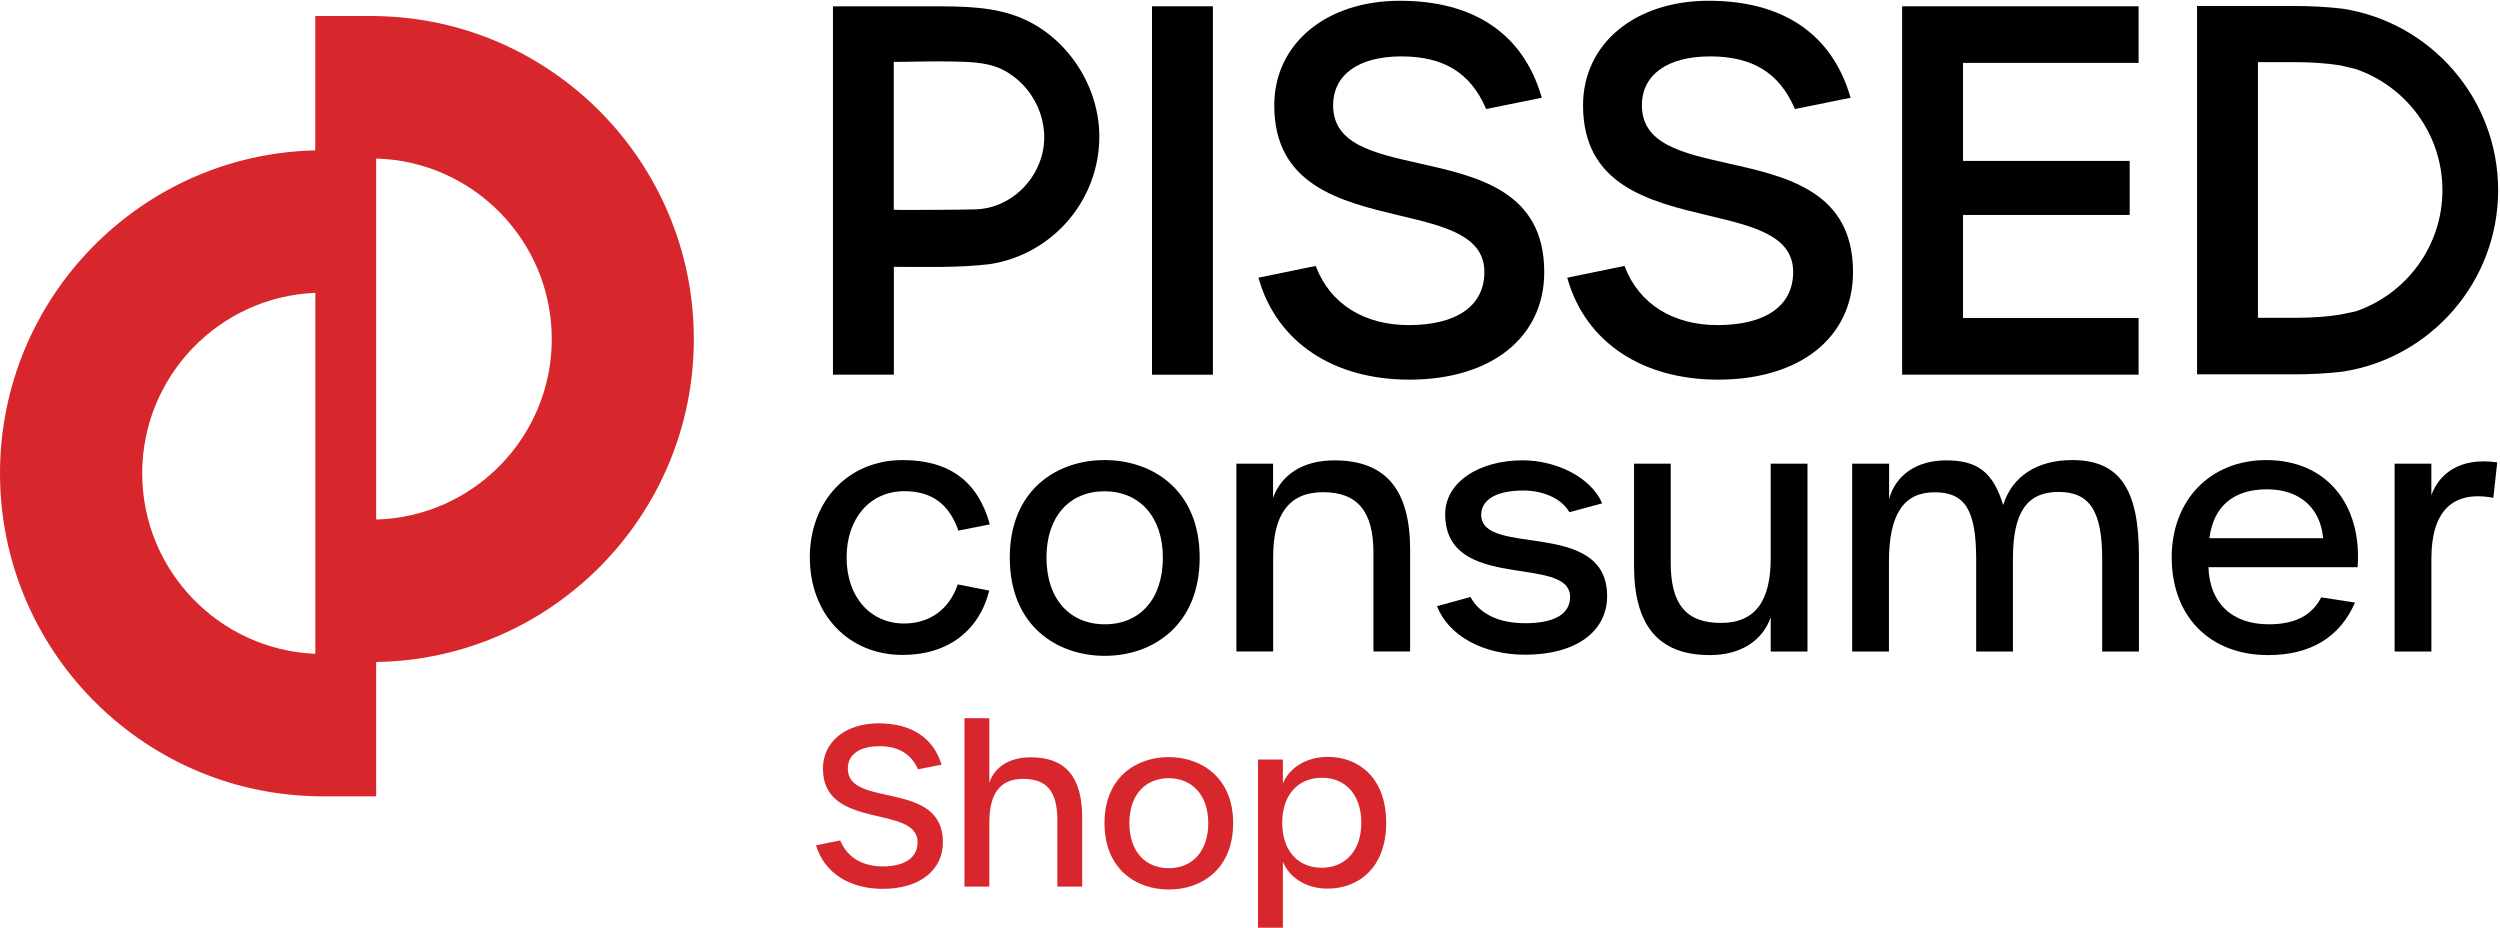 <svg width="1204" height="447" viewBox="0 0 1204 447" fill="none" xmlns="http://www.w3.org/2000/svg">
<g clip-path="url(#clip0_4563_357)">
<path d="M584.134 3.034H554.804V180.453H584.134V3.034Z" fill="black"/>
<path d="M683.627 78.699C661.319 73.709 642.033 69.401 642.033 50.745C642.033 35.977 654.297 27.16 674.904 27.16C695.511 27.16 708.115 35.256 715.437 51.847L715.717 52.508L742.526 47.078L742.246 46.116C733.283 16.199 709.755 0.369 674.184 0.369C638.612 0.369 613.684 21.088 613.684 50.745C613.684 89.399 645.814 97.054 674.144 103.827C696.011 109.016 714.877 113.545 714.877 131.019C714.877 147.23 701.613 156.567 678.465 156.567C657.078 156.567 640.833 146.448 633.91 128.754L633.63 128.073L606.061 133.744L606.341 134.666C615.144 164.823 642.193 182.838 678.705 182.838C718.198 182.838 743.707 162.499 743.707 131.019C743.707 92.144 711.816 84.991 683.627 78.719V78.699Z" fill="black"/>
<path d="M832.337 78.699C810.029 73.709 790.743 69.401 790.743 50.745C790.743 35.977 803.007 27.16 823.614 27.16C844.221 27.16 856.825 35.256 864.147 51.847L864.427 52.508L891.236 47.078L890.956 46.116C881.993 16.199 858.465 0.369 822.894 0.369C787.322 0.369 762.394 21.088 762.394 50.745C762.394 89.399 794.524 97.054 822.854 103.827C844.721 109.016 863.587 113.545 863.587 131.019C863.587 147.23 850.323 156.567 827.175 156.567C805.788 156.567 789.543 146.448 782.62 128.754L782.34 128.073L754.771 133.744L755.051 134.666C763.854 164.823 790.903 182.838 827.415 182.838C866.908 182.838 892.417 162.499 892.417 131.019C892.417 92.144 860.486 84.991 832.337 78.719V78.699Z" fill="black"/>
<path d="M916.063 180.433H1029.94V153.161H945.393V103.526H1025.66V77.496H945.393V30.286H1029.94V3.034H916.063V180.433Z" fill="black"/>
<path d="M1203.1 91.603C1203.1 47.459 1170.65 10.809 1128.37 4.216C1120.95 3.315 1112.97 2.874 1104.35 2.874H1058.11V180.293H1104.35C1113.01 180.293 1121.01 179.852 1128.43 178.95C1170.69 172.338 1203.1 135.708 1203.1 91.603ZM1087.42 153.021V29.925H1105.05C1113.13 29.925 1120.37 30.447 1126.91 31.448L1134.38 33.212C1158.7 41.447 1176.27 64.512 1176.27 91.603C1176.27 118.695 1158.7 141.759 1134.38 149.995L1126.87 151.538C1120.41 152.54 1113.27 153.061 1105.29 153.061H1087.42V153.021Z" fill="black"/>
<path d="M390 268.541C390 241.169 408.626 221.571 434.695 221.571C457.422 221.571 471.027 232.011 476.709 252.55L461.544 255.536C457.102 242.732 448.76 236.56 435.495 236.56C419.07 236.56 407.726 249.545 407.726 268.501C407.726 287.457 419.11 300.282 435.495 300.282C447.799 300.282 457.282 293.328 461.244 281.446L476.409 284.431C471.527 303.889 456.362 315.411 434.715 315.411C408.666 315.451 390.02 295.853 390.02 268.481L390 268.541Z" fill="black"/>
<path d="M486.312 268.541C486.312 235.979 508.899 221.571 531.967 221.571C555.035 221.571 577.762 235.959 577.762 268.541C577.762 301.123 555.175 315.851 532.107 315.851C509.04 315.851 486.312 301.464 486.312 268.541V268.541ZM560.037 268.541C560.037 248.783 548.653 236.6 531.927 236.6C515.202 236.6 503.978 248.623 503.978 268.541C503.978 288.459 515.182 300.662 532.087 300.662C548.993 300.662 560.037 288.479 560.037 268.541Z" fill="black"/>
<path d="M595.408 223.295H613.114V239.747C617.195 228.525 627.478 221.712 642.643 221.712C667.592 221.712 679.115 236.1 679.115 264.714V313.748H661.45V266.137C661.45 246.379 653.847 237.041 637.142 237.041C620.436 237.041 613.154 248.263 613.154 268.201V313.748H595.448V223.295H595.408V223.295Z" fill="black"/>
<path d="M692.041 291.946L708.166 287.498C712.607 295.734 721.91 300.142 734.535 300.142C748.599 300.142 756.162 295.694 756.162 287.498C756.162 266.778 696.002 285.614 696.002 247.622C696.002 232.132 712.427 221.692 733.254 221.692C749.68 221.692 766.245 229.928 771.607 242.412L755.822 246.68C752.04 240.027 743.197 236.24 733.554 236.24C720.91 236.24 713.348 240.508 713.348 247.942C713.348 268.502 773.988 249.525 773.988 287.017C773.988 304.41 758.663 315.311 734.535 315.311C714.148 315.311 697.582 306.113 692.041 291.906V291.946Z" fill="black"/>
<path d="M786.952 272.489V223.295H804.618V271.046C804.618 290.663 811.74 300.001 828.786 300.001C845.832 300.001 852.774 288.78 852.774 268.842V223.295H870.48V313.768H852.774V297.316C848.813 308.538 838.409 315.491 823.424 315.491C798.476 315.491 786.952 300.963 786.952 272.489V272.489Z" fill="black"/>
<path d="M892.087 223.295H909.793V240.367C912.954 228.665 923.197 221.712 937.262 221.712C952.427 221.712 959.849 227.382 964.731 243.233C968.992 229.466 980.996 221.571 997.902 221.571C1020.63 221.571 1030.11 235.177 1030.11 267.739V313.767H1012.41V269.182C1012.41 246.078 1006.38 236.921 991.4 236.921C976.415 236.921 969.432 246.419 969.432 268.862V313.787H951.727V269.343C951.727 245.617 946.365 237.081 931.68 237.081C916.995 237.081 909.713 247.381 909.713 270.605V313.787H892.007V223.275H892.067L892.087 223.295Z" fill="black"/>
<path d="M1045.88 268.541C1045.88 240.728 1064.5 221.571 1091.53 221.571C1120.26 221.571 1137.63 242.772 1135.43 273.15H1063.58C1064.2 290.703 1075.11 300.662 1092.63 300.662C1105.28 300.662 1113.46 296.394 1117.9 287.678L1134.17 290.182C1126.9 306.954 1112.68 315.491 1092.33 315.491C1064.22 315.491 1045.9 296.835 1045.9 268.521L1045.88 268.541ZM1118.82 259.203C1117.54 244.816 1107.76 235.658 1091.81 235.658C1075.87 235.658 1066.06 243.573 1064.04 259.203H1118.84H1118.82Z" fill="black"/>
<path d="M1153.23 223.295H1170.94V238.484C1174.42 228.846 1183.9 219.989 1202.67 222.674L1200.79 239.746C1180.58 235.959 1170.96 246.88 1170.96 269.002V313.768H1153.25V223.295H1153.23Z" fill="black"/>
<path d="M334.151 163.281C334.151 78.278 265.708 8.986 181.16 7.744V7.704H151.83V72.427C67.782 74.291 0 143.343 0 227.944C0 312.546 67.782 381.598 151.83 383.462V383.502H181.16V318.818C265.748 317.576 334.151 248.303 334.151 163.301V163.281ZM68.483 227.944C68.483 181.155 105.575 142.862 151.87 141.038V314.871C105.575 313.007 68.483 274.754 68.483 227.944ZM181.16 250.227V76.355C227.976 77.597 265.728 116.091 265.728 163.281C265.728 210.471 227.976 248.965 181.16 250.207V250.227Z" fill="#D7272D"/>
<path d="M476.738 127.211L476.918 127.171C491.383 124.907 504.667 117.492 514.31 106.351C524.074 95.05 529.435 80.642 529.435 65.734C529.435 42.148 514.871 19.125 493.383 9.346C479.399 2.974 463.654 3.054 448.589 3.054H401.153V180.433H430.483V128.513C445.808 128.513 461.453 129.034 476.758 127.211H476.738ZM430.443 101.001V29.805C439.346 29.805 448.248 29.424 457.111 29.605C465.534 29.785 475.097 29.665 482.76 33.492C498.225 41.207 506.588 59.722 501.326 76.314C497.005 89.94 484.48 100.34 470.016 100.821C466.655 101.001 430.443 101.261 430.443 101.001V101.001Z" fill="black"/>
<path d="M425.211 428.07C409.054 428.07 396.963 420.366 393.004 407.098L404.667 404.744C407.877 412.769 415.26 417.263 425.104 417.263C435.804 417.263 441.903 412.983 441.903 405.6C441.903 387.303 396.321 400.036 396.321 370.183C396.321 357.236 407.235 348.355 423.178 348.355C438.907 348.355 449.5 355.31 453.459 368.257L442.117 370.504C438.8 363.121 432.808 359.376 423.499 359.376C413.869 359.376 408.305 363.442 408.305 370.183C408.305 389.443 454.101 375.319 454.101 405.6C454.101 419.189 442.759 428.07 425.211 428.07ZM464.477 427V345.894H476.461V376.924C478.922 369.755 485.556 364.726 496.47 364.726C512.627 364.726 521.187 373.5 521.187 393.83V427H509.203V394.793C509.203 381.097 504.067 375.105 492.725 375.105C481.49 375.105 476.461 382.381 476.461 396.184V427H464.477ZM562.959 428.391C547.23 428.391 531.929 418.654 531.929 396.398C531.929 374.356 547.23 364.619 562.852 364.619C578.474 364.619 593.882 374.356 593.882 396.398C593.882 418.654 578.581 428.391 562.959 428.391ZM562.959 418.119C574.301 418.119 581.898 409.88 581.898 396.398C581.898 383.023 574.194 374.784 562.852 374.784C551.51 374.784 543.913 382.916 543.913 396.398C543.913 409.987 551.51 418.119 562.959 418.119ZM605.855 446.795V365.796H617.839V377.352C621.049 369.541 629.288 364.512 639.56 364.512C653.898 364.512 667.594 374.142 667.594 396.291C667.594 418.333 653.791 427.963 639.453 427.963C629.181 427.963 621.049 422.827 617.839 415.016V446.795H605.855ZM636.457 417.905C647.906 417.905 655.61 409.666 655.61 396.291C655.61 382.809 648.013 374.57 636.671 374.57C625.222 374.57 617.518 382.702 617.518 396.291C617.518 409.773 625.222 417.905 636.457 417.905Z" fill="#D7272D"/>
</g>
<defs>
<clipPath id="clip0_4563_357">
<rect width="1204" height="447" fill="white"/>
</clipPath>
</defs>
</svg>

